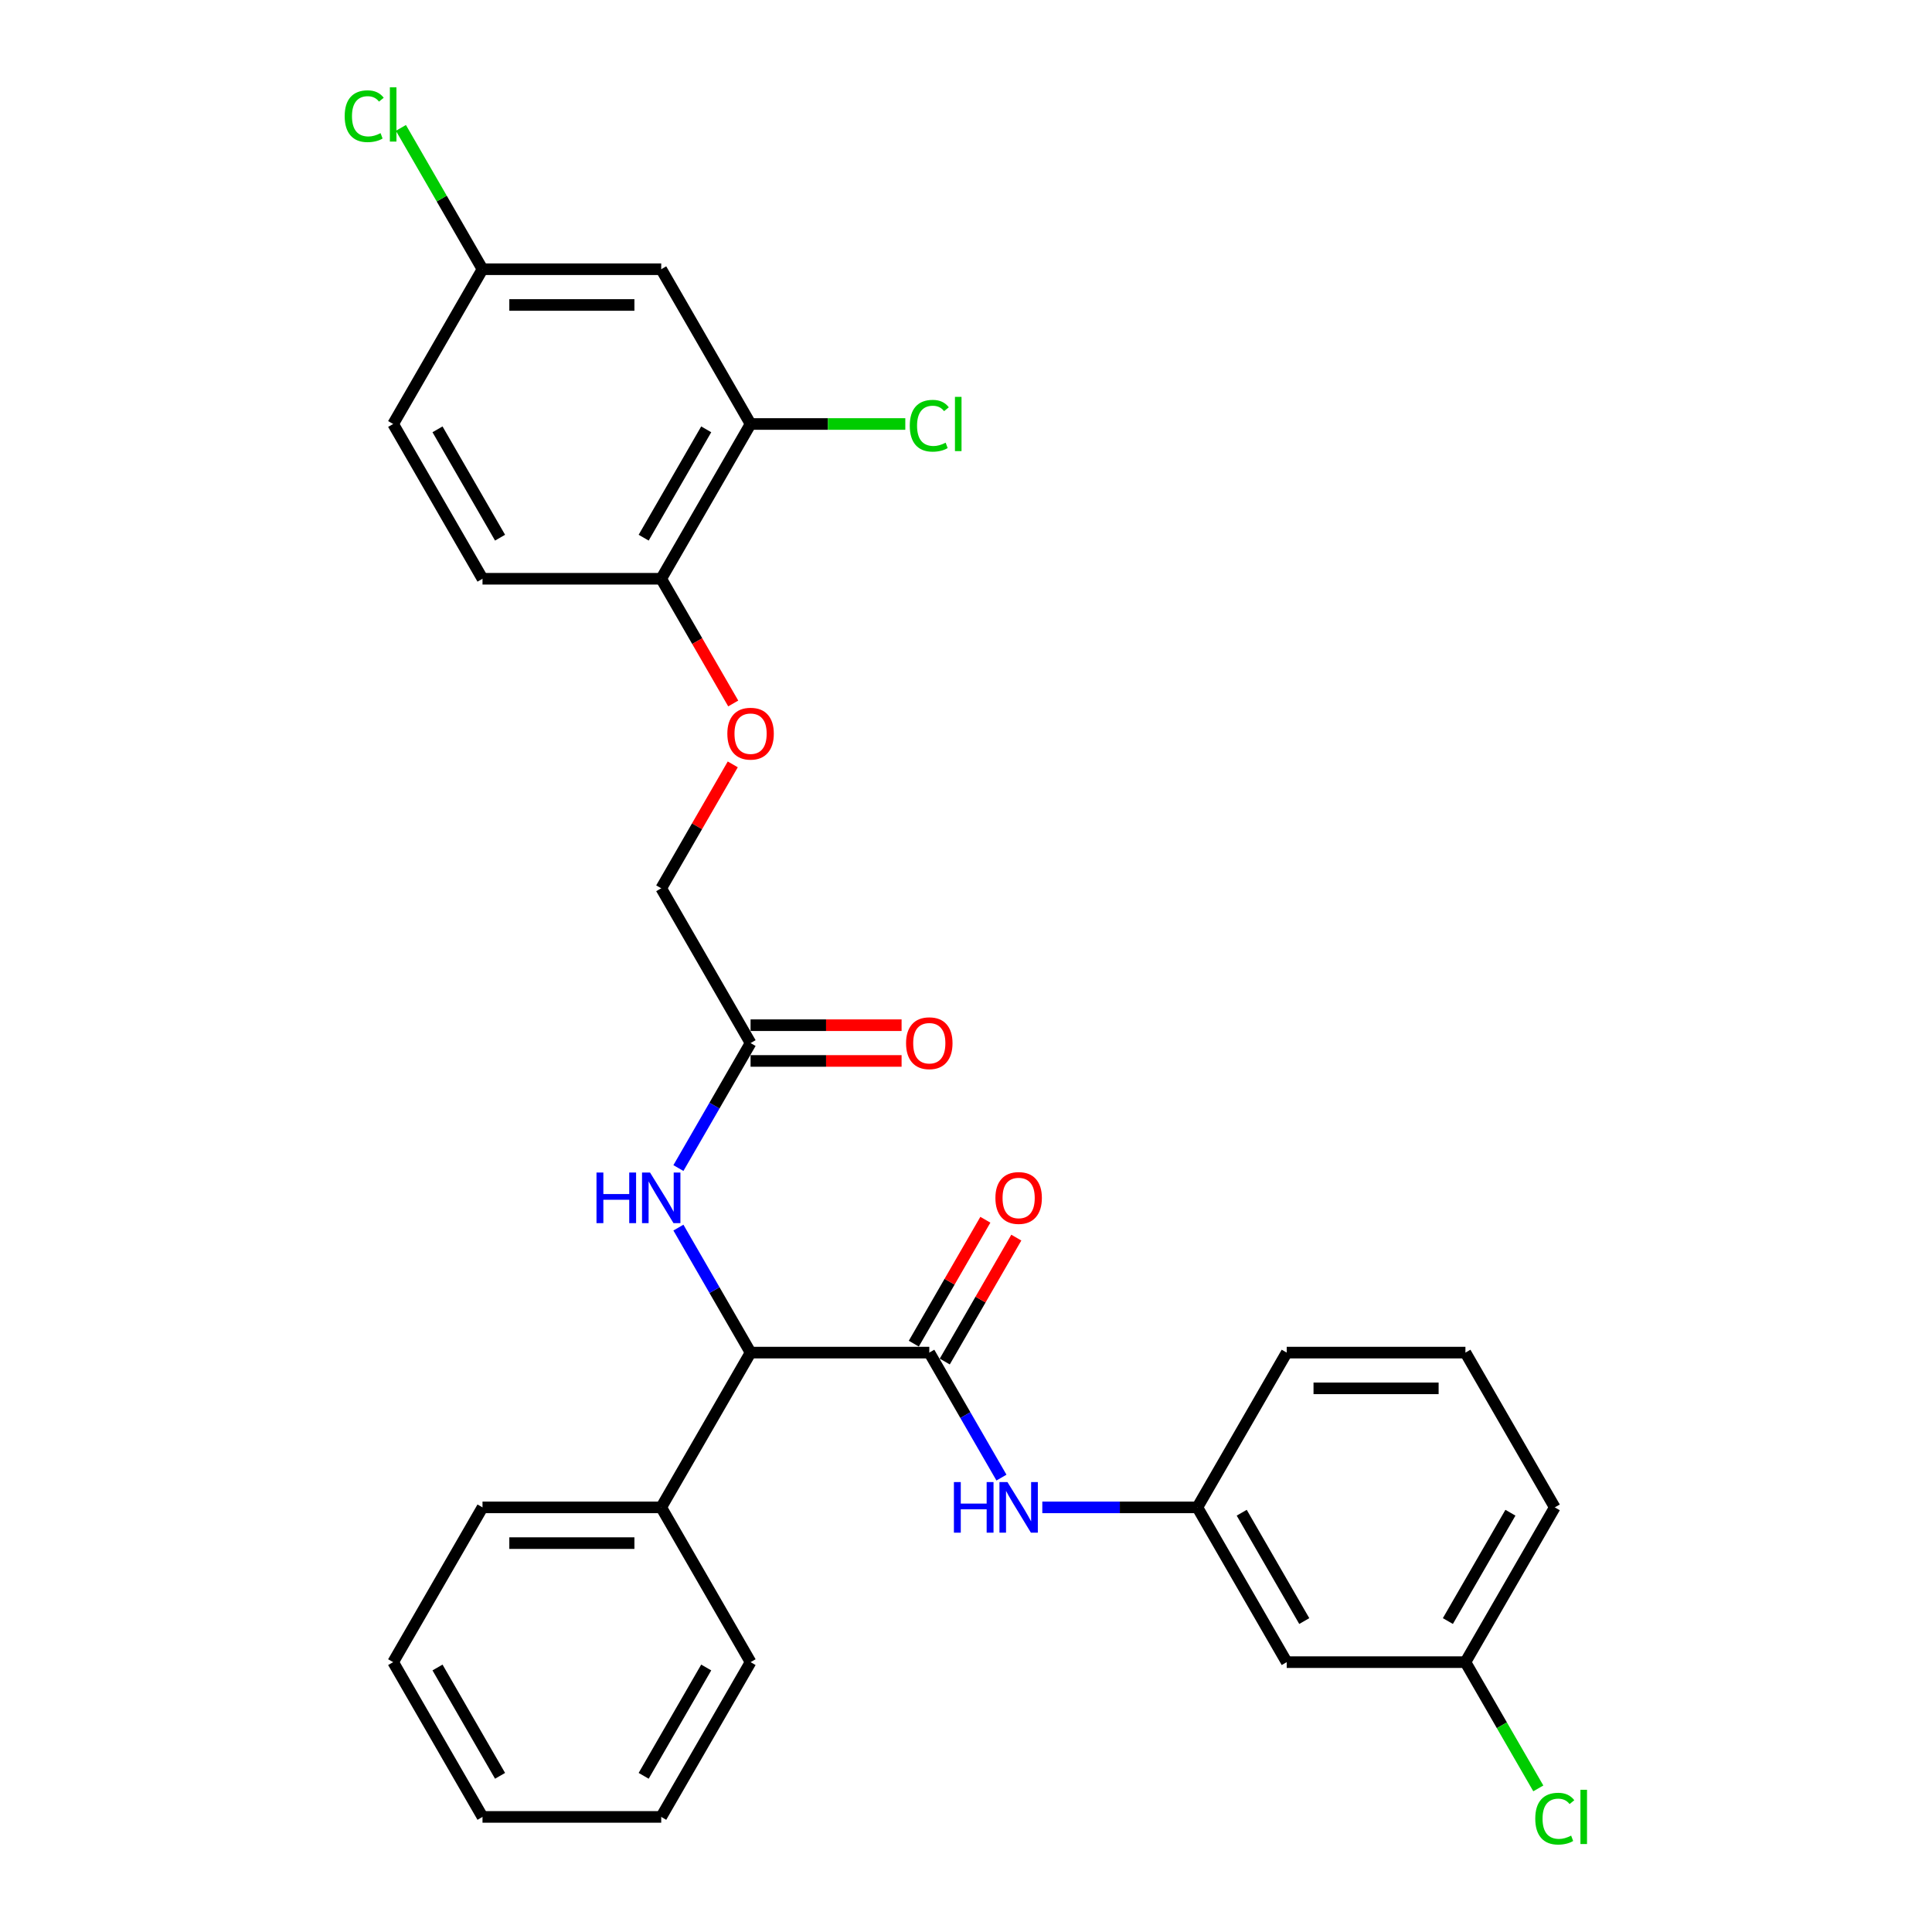 <?xml version='1.0' encoding='iso-8859-1'?>
<svg version='1.1' baseProfile='full'
              xmlns='http://www.w3.org/2000/svg'
                      xmlns:rdkit='http://www.rdkit.org/xml'
                      xmlns:xlink='http://www.w3.org/1999/xlink'
                  xml:space='preserve'
width='1000px' height='1000px' viewBox='0 0 1000 1000'>
<!-- END OF HEADER -->
<rect style='opacity:1.0;fill:#FFFFFF;stroke:none' width='1000' height='1000' x='0' y='0'> </rect>
<path class='bond-0' d='M 480.998,700.107 L 388.497,700.107' style='fill:none;fill-rule:evenodd;stroke:#000000;stroke-width:6px;stroke-linecap:butt;stroke-linejoin:miter;stroke-opacity:1' />
<path class='bond-1' d='M 480.998,700.107 L 499.675,732.456' style='fill:none;fill-rule:evenodd;stroke:#000000;stroke-width:6px;stroke-linecap:butt;stroke-linejoin:miter;stroke-opacity:1' />
<path class='bond-1' d='M 499.675,732.456 L 518.351,764.804' style='fill:none;fill-rule:evenodd;stroke:#0000FF;stroke-width:6px;stroke-linecap:butt;stroke-linejoin:miter;stroke-opacity:1' />
<path class='bond-7' d='M 489.009,704.732 L 507.525,672.661' style='fill:none;fill-rule:evenodd;stroke:#000000;stroke-width:6px;stroke-linecap:butt;stroke-linejoin:miter;stroke-opacity:1' />
<path class='bond-7' d='M 507.525,672.661 L 526.042,640.589' style='fill:none;fill-rule:evenodd;stroke:#FF0000;stroke-width:6px;stroke-linecap:butt;stroke-linejoin:miter;stroke-opacity:1' />
<path class='bond-7' d='M 472.987,695.482 L 491.504,663.411' style='fill:none;fill-rule:evenodd;stroke:#000000;stroke-width:6px;stroke-linecap:butt;stroke-linejoin:miter;stroke-opacity:1' />
<path class='bond-7' d='M 491.504,663.411 L 510.02,631.339' style='fill:none;fill-rule:evenodd;stroke:#FF0000;stroke-width:6px;stroke-linecap:butt;stroke-linejoin:miter;stroke-opacity:1' />
<path class='bond-2' d='M 388.497,700.107 L 369.821,667.758' style='fill:none;fill-rule:evenodd;stroke:#000000;stroke-width:6px;stroke-linecap:butt;stroke-linejoin:miter;stroke-opacity:1' />
<path class='bond-2' d='M 369.821,667.758 L 351.144,635.409' style='fill:none;fill-rule:evenodd;stroke:#0000FF;stroke-width:6px;stroke-linecap:butt;stroke-linejoin:miter;stroke-opacity:1' />
<path class='bond-11' d='M 388.497,700.107 L 342.247,780.215' style='fill:none;fill-rule:evenodd;stroke:#000000;stroke-width:6px;stroke-linecap:butt;stroke-linejoin:miter;stroke-opacity:1' />
<path class='bond-8' d='M 539.496,780.215 L 579.623,780.215' style='fill:none;fill-rule:evenodd;stroke:#0000FF;stroke-width:6px;stroke-linecap:butt;stroke-linejoin:miter;stroke-opacity:1' />
<path class='bond-8' d='M 579.623,780.215 L 619.75,780.215' style='fill:none;fill-rule:evenodd;stroke:#000000;stroke-width:6px;stroke-linecap:butt;stroke-linejoin:miter;stroke-opacity:1' />
<path class='bond-4' d='M 351.144,604.588 L 369.821,572.239' style='fill:none;fill-rule:evenodd;stroke:#0000FF;stroke-width:6px;stroke-linecap:butt;stroke-linejoin:miter;stroke-opacity:1' />
<path class='bond-4' d='M 369.821,572.239 L 388.497,539.891' style='fill:none;fill-rule:evenodd;stroke:#000000;stroke-width:6px;stroke-linecap:butt;stroke-linejoin:miter;stroke-opacity:1' />
<path class='bond-3' d='M 388.497,219.458 L 342.247,299.566' style='fill:none;fill-rule:evenodd;stroke:#000000;stroke-width:6px;stroke-linecap:butt;stroke-linejoin:miter;stroke-opacity:1' />
<path class='bond-3' d='M 365.538,222.224 L 333.163,278.3' style='fill:none;fill-rule:evenodd;stroke:#000000;stroke-width:6px;stroke-linecap:butt;stroke-linejoin:miter;stroke-opacity:1' />
<path class='bond-5' d='M 388.497,219.458 L 342.247,139.35' style='fill:none;fill-rule:evenodd;stroke:#000000;stroke-width:6px;stroke-linecap:butt;stroke-linejoin:miter;stroke-opacity:1' />
<path class='bond-16' d='M 388.497,219.458 L 428.541,219.458' style='fill:none;fill-rule:evenodd;stroke:#000000;stroke-width:6px;stroke-linecap:butt;stroke-linejoin:miter;stroke-opacity:1' />
<path class='bond-16' d='M 428.541,219.458 L 468.585,219.458' style='fill:none;fill-rule:evenodd;stroke:#00CC00;stroke-width:6px;stroke-linecap:butt;stroke-linejoin:miter;stroke-opacity:1' />
<path class='bond-12' d='M 388.497,549.141 L 427.579,549.141' style='fill:none;fill-rule:evenodd;stroke:#000000;stroke-width:6px;stroke-linecap:butt;stroke-linejoin:miter;stroke-opacity:1' />
<path class='bond-12' d='M 427.579,549.141 L 466.661,549.141' style='fill:none;fill-rule:evenodd;stroke:#FF0000;stroke-width:6px;stroke-linecap:butt;stroke-linejoin:miter;stroke-opacity:1' />
<path class='bond-12' d='M 388.497,530.64 L 427.579,530.64' style='fill:none;fill-rule:evenodd;stroke:#000000;stroke-width:6px;stroke-linecap:butt;stroke-linejoin:miter;stroke-opacity:1' />
<path class='bond-12' d='M 427.579,530.64 L 466.661,530.64' style='fill:none;fill-rule:evenodd;stroke:#FF0000;stroke-width:6px;stroke-linecap:butt;stroke-linejoin:miter;stroke-opacity:1' />
<path class='bond-15' d='M 388.497,539.891 L 342.247,459.782' style='fill:none;fill-rule:evenodd;stroke:#000000;stroke-width:6px;stroke-linecap:butt;stroke-linejoin:miter;stroke-opacity:1' />
<path class='bond-31' d='M 342.247,139.35 L 249.746,139.35' style='fill:none;fill-rule:evenodd;stroke:#000000;stroke-width:6px;stroke-linecap:butt;stroke-linejoin:miter;stroke-opacity:1' />
<path class='bond-31' d='M 328.372,157.85 L 263.621,157.85' style='fill:none;fill-rule:evenodd;stroke:#000000;stroke-width:6px;stroke-linecap:butt;stroke-linejoin:miter;stroke-opacity:1' />
<path class='bond-6' d='M 342.247,299.566 L 360.881,331.841' style='fill:none;fill-rule:evenodd;stroke:#000000;stroke-width:6px;stroke-linecap:butt;stroke-linejoin:miter;stroke-opacity:1' />
<path class='bond-6' d='M 360.881,331.841 L 379.515,364.116' style='fill:none;fill-rule:evenodd;stroke:#FF0000;stroke-width:6px;stroke-linecap:butt;stroke-linejoin:miter;stroke-opacity:1' />
<path class='bond-13' d='M 342.247,299.566 L 249.746,299.566' style='fill:none;fill-rule:evenodd;stroke:#000000;stroke-width:6px;stroke-linecap:butt;stroke-linejoin:miter;stroke-opacity:1' />
<path class='bond-10' d='M 619.75,780.215 L 666,860.323' style='fill:none;fill-rule:evenodd;stroke:#000000;stroke-width:6px;stroke-linecap:butt;stroke-linejoin:miter;stroke-opacity:1' />
<path class='bond-10' d='M 642.709,782.981 L 675.084,839.057' style='fill:none;fill-rule:evenodd;stroke:#000000;stroke-width:6px;stroke-linecap:butt;stroke-linejoin:miter;stroke-opacity:1' />
<path class='bond-22' d='M 619.75,780.215 L 666,700.107' style='fill:none;fill-rule:evenodd;stroke:#000000;stroke-width:6px;stroke-linecap:butt;stroke-linejoin:miter;stroke-opacity:1' />
<path class='bond-9' d='M 379.28,395.64 L 360.763,427.711' style='fill:none;fill-rule:evenodd;stroke:#FF0000;stroke-width:6px;stroke-linecap:butt;stroke-linejoin:miter;stroke-opacity:1' />
<path class='bond-9' d='M 360.763,427.711 L 342.247,459.782' style='fill:none;fill-rule:evenodd;stroke:#000000;stroke-width:6px;stroke-linecap:butt;stroke-linejoin:miter;stroke-opacity:1' />
<path class='bond-17' d='M 666,860.323 L 758.501,860.323' style='fill:none;fill-rule:evenodd;stroke:#000000;stroke-width:6px;stroke-linecap:butt;stroke-linejoin:miter;stroke-opacity:1' />
<path class='bond-23' d='M 342.247,780.215 L 249.746,780.215' style='fill:none;fill-rule:evenodd;stroke:#000000;stroke-width:6px;stroke-linecap:butt;stroke-linejoin:miter;stroke-opacity:1' />
<path class='bond-23' d='M 328.372,798.715 L 263.621,798.715' style='fill:none;fill-rule:evenodd;stroke:#000000;stroke-width:6px;stroke-linecap:butt;stroke-linejoin:miter;stroke-opacity:1' />
<path class='bond-24' d='M 342.247,780.215 L 388.497,860.323' style='fill:none;fill-rule:evenodd;stroke:#000000;stroke-width:6px;stroke-linecap:butt;stroke-linejoin:miter;stroke-opacity:1' />
<path class='bond-18' d='M 249.746,299.566 L 203.496,219.458' style='fill:none;fill-rule:evenodd;stroke:#000000;stroke-width:6px;stroke-linecap:butt;stroke-linejoin:miter;stroke-opacity:1' />
<path class='bond-18' d='M 258.83,278.3 L 226.455,222.224' style='fill:none;fill-rule:evenodd;stroke:#000000;stroke-width:6px;stroke-linecap:butt;stroke-linejoin:miter;stroke-opacity:1' />
<path class='bond-14' d='M 249.746,139.35 L 203.496,219.458' style='fill:none;fill-rule:evenodd;stroke:#000000;stroke-width:6px;stroke-linecap:butt;stroke-linejoin:miter;stroke-opacity:1' />
<path class='bond-19' d='M 249.746,139.35 L 228.628,102.773' style='fill:none;fill-rule:evenodd;stroke:#000000;stroke-width:6px;stroke-linecap:butt;stroke-linejoin:miter;stroke-opacity:1' />
<path class='bond-19' d='M 228.628,102.773 L 207.51,66.195' style='fill:none;fill-rule:evenodd;stroke:#00CC00;stroke-width:6px;stroke-linecap:butt;stroke-linejoin:miter;stroke-opacity:1' />
<path class='bond-20' d='M 758.501,860.323 L 777.364,892.995' style='fill:none;fill-rule:evenodd;stroke:#000000;stroke-width:6px;stroke-linecap:butt;stroke-linejoin:miter;stroke-opacity:1' />
<path class='bond-20' d='M 777.364,892.995 L 796.228,925.668' style='fill:none;fill-rule:evenodd;stroke:#00CC00;stroke-width:6px;stroke-linecap:butt;stroke-linejoin:miter;stroke-opacity:1' />
<path class='bond-29' d='M 758.501,860.323 L 804.751,780.215' style='fill:none;fill-rule:evenodd;stroke:#000000;stroke-width:6px;stroke-linecap:butt;stroke-linejoin:miter;stroke-opacity:1' />
<path class='bond-29' d='M 749.417,839.057 L 781.792,782.981' style='fill:none;fill-rule:evenodd;stroke:#000000;stroke-width:6px;stroke-linecap:butt;stroke-linejoin:miter;stroke-opacity:1' />
<path class='bond-21' d='M 758.501,700.107 L 666,700.107' style='fill:none;fill-rule:evenodd;stroke:#000000;stroke-width:6px;stroke-linecap:butt;stroke-linejoin:miter;stroke-opacity:1' />
<path class='bond-21' d='M 744.626,718.607 L 679.875,718.607' style='fill:none;fill-rule:evenodd;stroke:#000000;stroke-width:6px;stroke-linecap:butt;stroke-linejoin:miter;stroke-opacity:1' />
<path class='bond-25' d='M 758.501,700.107 L 804.751,780.215' style='fill:none;fill-rule:evenodd;stroke:#000000;stroke-width:6px;stroke-linecap:butt;stroke-linejoin:miter;stroke-opacity:1' />
<path class='bond-26' d='M 249.746,780.215 L 203.496,860.323' style='fill:none;fill-rule:evenodd;stroke:#000000;stroke-width:6px;stroke-linecap:butt;stroke-linejoin:miter;stroke-opacity:1' />
<path class='bond-27' d='M 388.497,860.323 L 342.247,940.431' style='fill:none;fill-rule:evenodd;stroke:#000000;stroke-width:6px;stroke-linecap:butt;stroke-linejoin:miter;stroke-opacity:1' />
<path class='bond-27' d='M 365.538,863.089 L 333.163,919.165' style='fill:none;fill-rule:evenodd;stroke:#000000;stroke-width:6px;stroke-linecap:butt;stroke-linejoin:miter;stroke-opacity:1' />
<path class='bond-30' d='M 203.496,860.323 L 249.746,940.431' style='fill:none;fill-rule:evenodd;stroke:#000000;stroke-width:6px;stroke-linecap:butt;stroke-linejoin:miter;stroke-opacity:1' />
<path class='bond-30' d='M 226.455,863.089 L 258.83,919.165' style='fill:none;fill-rule:evenodd;stroke:#000000;stroke-width:6px;stroke-linecap:butt;stroke-linejoin:miter;stroke-opacity:1' />
<path class='bond-28' d='M 342.247,940.431 L 249.746,940.431' style='fill:none;fill-rule:evenodd;stroke:#000000;stroke-width:6px;stroke-linecap:butt;stroke-linejoin:miter;stroke-opacity:1' />
<path  class='atom-2' d='M 493.745 767.117
L 497.297 767.117
L 497.297 778.254
L 510.691 778.254
L 510.691 767.117
L 514.243 767.117
L 514.243 793.313
L 510.691 793.313
L 510.691 781.214
L 497.297 781.214
L 497.297 793.313
L 493.745 793.313
L 493.745 767.117
' fill='#0000FF'/>
<path  class='atom-2' d='M 521.458 767.117
L 530.042 780.992
Q 530.893 782.361, 532.262 784.84
Q 533.631 787.319, 533.705 787.467
L 533.705 767.117
L 537.183 767.117
L 537.183 793.313
L 533.594 793.313
L 524.381 778.143
Q 523.308 776.367, 522.161 774.332
Q 521.051 772.297, 520.718 771.668
L 520.718 793.313
L 517.314 793.313
L 517.314 767.117
L 521.458 767.117
' fill='#0000FF'/>
<path  class='atom-3' d='M 308.743 606.901
L 312.295 606.901
L 312.295 618.038
L 325.689 618.038
L 325.689 606.901
L 329.241 606.901
L 329.241 633.097
L 325.689 633.097
L 325.689 620.998
L 312.295 620.998
L 312.295 633.097
L 308.743 633.097
L 308.743 606.901
' fill='#0000FF'/>
<path  class='atom-3' d='M 336.456 606.901
L 345.04 620.776
Q 345.892 622.145, 347.261 624.624
Q 348.63 627.103, 348.704 627.251
L 348.704 606.901
L 352.182 606.901
L 352.182 633.097
L 348.593 633.097
L 339.379 617.927
Q 338.306 616.151, 337.159 614.116
Q 336.049 612.081, 335.716 611.452
L 335.716 633.097
L 332.312 633.097
L 332.312 606.901
L 336.456 606.901
' fill='#0000FF'/>
<path  class='atom-8' d='M 515.224 620.073
Q 515.224 613.783, 518.332 610.268
Q 521.44 606.753, 527.249 606.753
Q 533.058 606.753, 536.166 610.268
Q 539.274 613.783, 539.274 620.073
Q 539.274 626.437, 536.129 630.063
Q 532.984 633.652, 527.249 633.652
Q 521.477 633.652, 518.332 630.063
Q 515.224 626.474, 515.224 620.073
M 527.249 630.692
Q 531.245 630.692, 533.391 628.028
Q 535.574 625.327, 535.574 620.073
Q 535.574 614.93, 533.391 612.34
Q 531.245 609.713, 527.249 609.713
Q 523.253 609.713, 521.07 612.303
Q 518.924 614.893, 518.924 620.073
Q 518.924 625.364, 521.07 628.028
Q 523.253 630.692, 527.249 630.692
' fill='#FF0000'/>
<path  class='atom-10' d='M 376.472 379.748
Q 376.472 373.458, 379.58 369.943
Q 382.688 366.428, 388.497 366.428
Q 394.306 366.428, 397.414 369.943
Q 400.523 373.458, 400.523 379.748
Q 400.523 386.112, 397.377 389.738
Q 394.232 393.327, 388.497 393.327
Q 382.725 393.327, 379.58 389.738
Q 376.472 386.149, 376.472 379.748
M 388.497 390.367
Q 392.493 390.367, 394.639 387.703
Q 396.822 385.002, 396.822 379.748
Q 396.822 374.605, 394.639 372.015
Q 392.493 369.388, 388.497 369.388
Q 384.501 369.388, 382.318 371.978
Q 380.172 374.568, 380.172 379.748
Q 380.172 385.039, 382.318 387.703
Q 384.501 390.367, 388.497 390.367
' fill='#FF0000'/>
<path  class='atom-13' d='M 468.973 539.965
Q 468.973 533.675, 472.081 530.159
Q 475.189 526.644, 480.998 526.644
Q 486.807 526.644, 489.915 530.159
Q 493.023 533.675, 493.023 539.965
Q 493.023 546.329, 489.878 549.955
Q 486.733 553.544, 480.998 553.544
Q 475.226 553.544, 472.081 549.955
Q 468.973 546.366, 468.973 539.965
M 480.998 550.584
Q 484.994 550.584, 487.14 547.92
Q 489.323 545.219, 489.323 539.965
Q 489.323 534.822, 487.14 532.231
Q 484.994 529.604, 480.998 529.604
Q 477.002 529.604, 474.819 532.194
Q 472.673 534.785, 472.673 539.965
Q 472.673 545.256, 474.819 547.92
Q 477.002 550.584, 480.998 550.584
' fill='#FF0000'/>
<path  class='atom-17' d='M 470.897 220.365
Q 470.897 213.853, 473.931 210.449
Q 477.002 207.008, 482.811 207.008
Q 488.213 207.008, 491.099 210.819
L 488.657 212.817
Q 486.548 210.042, 482.811 210.042
Q 478.852 210.042, 476.743 212.706
Q 474.671 215.333, 474.671 220.365
Q 474.671 225.545, 476.817 228.209
Q 479 230.873, 483.218 230.873
Q 486.104 230.873, 489.471 229.134
L 490.507 231.909
Q 489.138 232.797, 487.066 233.315
Q 484.994 233.833, 482.7 233.833
Q 477.002 233.833, 473.931 230.355
Q 470.897 226.877, 470.897 220.365
' fill='#00CC00'/>
<path  class='atom-17' d='M 494.281 205.417
L 497.685 205.417
L 497.685 233.5
L 494.281 233.5
L 494.281 205.417
' fill='#00CC00'/>
<path  class='atom-20' d='M 178.409 60.148
Q 178.409 53.636, 181.443 50.232
Q 184.514 46.791, 190.324 46.791
Q 195.726 46.791, 198.612 50.602
L 196.17 52.6
Q 194.061 49.825, 190.324 49.825
Q 186.364 49.825, 184.255 52.489
Q 182.183 55.116, 182.183 60.148
Q 182.183 65.329, 184.329 67.993
Q 186.512 70.656, 190.731 70.656
Q 193.617 70.656, 196.984 68.918
L 198.02 71.692
Q 196.651 72.581, 194.579 73.099
Q 192.507 73.617, 190.213 73.617
Q 184.514 73.617, 181.443 70.138
Q 178.409 66.66, 178.409 60.148
' fill='#00CC00'/>
<path  class='atom-20' d='M 201.794 45.2
L 205.198 45.2
L 205.198 73.284
L 201.794 73.284
L 201.794 45.2
' fill='#00CC00'/>
<path  class='atom-21' d='M 794.65 941.338
Q 794.65 934.826, 797.684 931.422
Q 800.755 927.98, 806.564 927.98
Q 811.966 927.98, 814.852 931.792
L 812.41 933.79
Q 810.301 931.015, 806.564 931.015
Q 802.605 931.015, 800.496 933.679
Q 798.424 936.306, 798.424 941.338
Q 798.424 946.518, 800.57 949.182
Q 802.753 951.846, 806.971 951.846
Q 809.857 951.846, 813.224 950.107
L 814.26 952.882
Q 812.891 953.77, 810.819 954.288
Q 808.747 954.806, 806.453 954.806
Q 800.755 954.806, 797.684 951.328
Q 794.65 947.85, 794.65 941.338
' fill='#00CC00'/>
<path  class='atom-21' d='M 818.034 926.389
L 821.438 926.389
L 821.438 954.473
L 818.034 954.473
L 818.034 926.389
' fill='#00CC00'/>
</svg>
